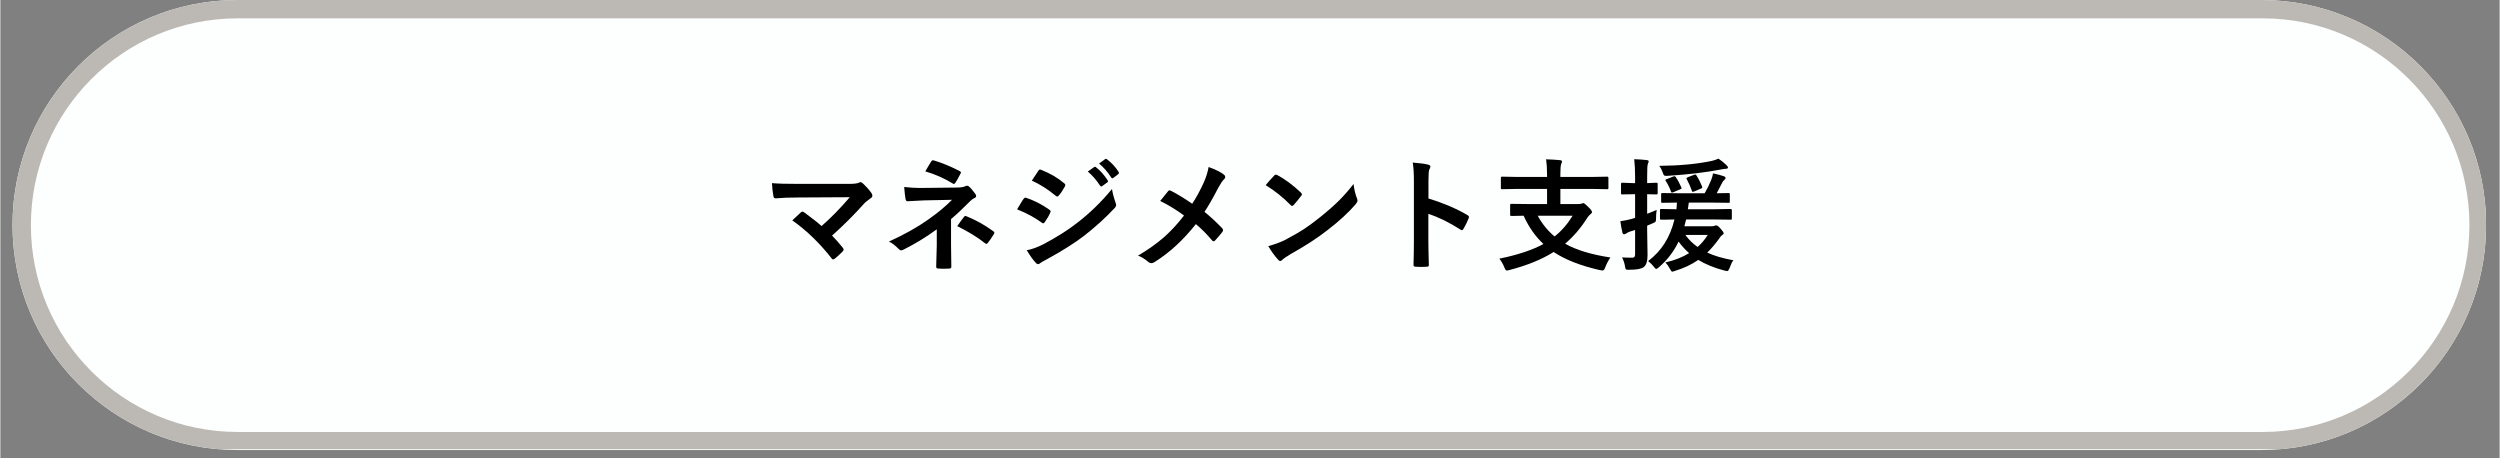 <svg xmlns="http://www.w3.org/2000/svg" xmlns:xlink="http://www.w3.org/1999/xlink" width="540" viewBox="0 0 404.88 74.25" height="99" preserveAspectRatio="xMidYMid meet"><rect x="0" y="0" width="404.88" height="74.25" fill="#808080" stroke="none"/><defs><g></g><clipPath id="b61773a8fc"><path d="M 1.965 0 L 402.797 0 L 402.797 72.906 L 1.965 72.906 Z M 1.965 0 " clip-rule="nonzero"></path></clipPath><clipPath id="813d3422bc"><path d="M 38.418 0 L 366.242 0 C 386.375 0 402.695 16.32 402.695 36.453 C 402.695 56.586 386.375 72.906 366.242 72.906 L 38.418 72.906 C 18.285 72.906 1.965 56.586 1.965 36.453 C 1.965 16.32 18.285 0 38.418 0 Z M 38.418 0 " clip-rule="nonzero"></path></clipPath><clipPath id="36378cb3fe"><path d="M 1.973 0 L 402.797 0 L 402.797 72.766 L 1.973 72.766 Z M 1.973 0 " clip-rule="nonzero"></path></clipPath><clipPath id="01ac79488f"><path d="M 38.422 0 L 366.234 0 C 386.367 0 402.688 16.32 402.688 36.453 C 402.688 56.586 386.367 72.902 366.234 72.902 L 38.422 72.902 C 18.293 72.902 1.973 56.586 1.973 36.453 C 1.973 16.32 18.293 0 38.422 0 Z M 38.422 0 " clip-rule="nonzero"></path></clipPath></defs><g clip-path="url(#b61773a8fc)"><g clip-path="url(#813d3422bc)"><path fill="#fdfefe" d="M 1.965 0 L 402.668 0 L 402.668 72.906 L 1.965 72.906 Z M 1.965 0 " fill-opacity="1" fill-rule="nonzero"></path></g></g><g clip-path="url(#36378cb3fe)"><g clip-path="url(#01ac79488f)"><path stroke-linecap="butt" transform="matrix(0.743, 0, 0, 0.743, 1.972, -0)" fill="none" stroke-linejoin="miter" d="M 49.091 0 L 490.59 0 C 517.704 0 539.685 21.98 539.685 49.095 C 539.685 76.21 517.704 98.185 490.59 98.185 L 49.091 98.185 C 21.982 98.185 0.001 76.21 0.001 49.095 C 0.001 21.98 21.982 0 49.091 0 Z M 49.091 0 " stroke="#bcb9b4" stroke-width="8" stroke-opacity="1" stroke-miterlimit="4"></path></g></g><g fill="#000000" fill-opacity="1"><g transform="translate(123.155, 42.322)"><g><path d="M 11.578 -4.156 C 12.16 -3.57 12.742 -2.91 13.328 -2.172 C 13.41 -2.066 13.453 -1.973 13.453 -1.891 C 13.453 -1.785 13.395 -1.676 13.281 -1.562 C 12.789 -1.07 12.359 -0.68 11.984 -0.391 C 11.879 -0.328 11.797 -0.297 11.734 -0.297 C 11.66 -0.297 11.582 -0.352 11.5 -0.469 C 9.625 -2.883 7.504 -4.938 5.141 -6.625 C 5.797 -7.25 6.27 -7.691 6.562 -7.953 C 6.656 -8.016 6.727 -8.047 6.781 -8.047 C 6.832 -8.047 6.926 -8.004 7.062 -7.922 C 8.383 -6.953 9.32 -6.211 9.875 -5.703 C 11.332 -6.961 12.859 -8.52 14.453 -10.375 L 6.109 -10.328 C 4.66 -10.328 3.43 -10.281 2.422 -10.188 C 2.234 -10.188 2.117 -10.305 2.078 -10.547 C 1.953 -11.242 1.875 -11.945 1.844 -12.656 C 2.738 -12.57 4.172 -12.531 6.141 -12.531 L 14.266 -12.531 C 15.109 -12.531 15.656 -12.594 15.906 -12.719 C 16.02 -12.781 16.113 -12.812 16.188 -12.812 C 16.301 -12.812 16.41 -12.758 16.516 -12.656 C 17.055 -12.164 17.535 -11.633 17.953 -11.062 C 18.055 -10.895 18.109 -10.754 18.109 -10.641 C 18.109 -10.461 18.02 -10.32 17.844 -10.219 C 17.344 -9.852 17.023 -9.602 16.891 -9.469 C 15.129 -7.508 13.359 -5.738 11.578 -4.156 Z M 11.578 -4.156 "></path></g></g></g><g fill="#000000" fill-opacity="1"><g transform="translate(142.947, 42.322)"><g><path d="M 11.062 -6.828 L 11.062 -2.625 L 11.109 0.922 C 11.109 1.098 10.984 1.188 10.734 1.188 C 10.461 1.207 10.18 1.219 9.891 1.219 C 9.586 1.219 9.301 1.207 9.031 1.188 C 8.781 1.188 8.656 1.094 8.656 0.906 L 8.75 -2.609 L 8.75 -5.172 C 7.031 -3.91 5.219 -2.805 3.312 -1.859 C 3.176 -1.797 3.066 -1.766 2.984 -1.766 C 2.848 -1.766 2.711 -1.836 2.578 -1.984 C 2.004 -2.578 1.477 -2.977 1 -3.188 C 3.488 -4.32 5.609 -5.508 7.359 -6.75 C 8.898 -7.832 10.188 -8.898 11.219 -9.953 L 6.641 -9.859 C 5.66 -9.816 4.785 -9.77 4.016 -9.719 C 3.836 -9.719 3.727 -9.844 3.688 -10.094 C 3.625 -10.406 3.551 -11.051 3.469 -12.031 C 4.395 -11.926 5.203 -11.875 5.891 -11.875 C 6.035 -11.875 6.145 -11.875 6.219 -11.875 L 11.969 -11.938 C 12.594 -11.938 13.062 -12.008 13.375 -12.156 C 13.477 -12.207 13.578 -12.234 13.672 -12.234 C 13.797 -12.234 13.906 -12.18 14 -12.078 C 14.219 -11.898 14.551 -11.508 15 -10.906 C 15.082 -10.789 15.125 -10.68 15.125 -10.578 C 15.125 -10.41 15.02 -10.289 14.812 -10.219 C 14.594 -10.113 14.383 -9.961 14.188 -9.766 C 13.133 -8.691 12.094 -7.711 11.062 -6.828 Z M 6.891 -14.562 C 7.023 -14.781 7.219 -15.109 7.469 -15.547 C 7.656 -15.848 7.781 -16.051 7.844 -16.156 C 7.926 -16.289 8.02 -16.359 8.125 -16.359 C 8.156 -16.359 8.195 -16.352 8.25 -16.344 C 9.602 -15.938 11.004 -15.359 12.453 -14.609 C 12.598 -14.523 12.672 -14.453 12.672 -14.391 C 12.672 -14.328 12.645 -14.258 12.594 -14.188 C 12.312 -13.625 12.039 -13.141 11.781 -12.734 C 11.707 -12.598 11.617 -12.531 11.516 -12.531 C 11.453 -12.531 11.383 -12.555 11.312 -12.609 C 10 -13.422 8.523 -14.07 6.891 -14.562 Z M 12.062 -5.688 C 12.551 -6.395 12.926 -6.906 13.188 -7.219 C 13.258 -7.301 13.328 -7.344 13.391 -7.344 C 13.422 -7.344 13.484 -7.32 13.578 -7.281 C 15.078 -6.676 16.516 -5.875 17.891 -4.875 C 18.016 -4.789 18.078 -4.711 18.078 -4.641 C 18.078 -4.566 18.051 -4.484 18 -4.391 C 17.582 -3.723 17.254 -3.25 17.016 -2.969 C 16.93 -2.863 16.859 -2.812 16.797 -2.812 C 16.742 -2.812 16.648 -2.859 16.516 -2.953 C 15.367 -3.879 13.883 -4.789 12.062 -5.688 Z M 12.062 -5.688 "></path></g></g></g><g fill="#000000" fill-opacity="1"><g transform="translate(162.739, 42.322)"><g><path d="M 1.969 -8.406 C 2.02 -8.488 2.238 -8.852 2.625 -9.5 C 2.789 -9.781 2.922 -9.977 3.016 -10.094 C 3.109 -10.227 3.207 -10.297 3.312 -10.297 C 3.344 -10.297 3.367 -10.297 3.391 -10.297 C 4.754 -9.836 6.02 -9.191 7.188 -8.359 C 7.332 -8.254 7.406 -8.156 7.406 -8.062 C 7.406 -8.02 7.379 -7.945 7.328 -7.844 C 7.16 -7.438 6.867 -6.93 6.453 -6.328 C 6.348 -6.203 6.266 -6.141 6.203 -6.141 C 6.141 -6.141 6.062 -6.176 5.969 -6.25 C 4.832 -7.082 3.5 -7.801 1.969 -8.406 Z M 4.359 -13.062 L 5.406 -14.641 C 5.488 -14.785 5.582 -14.859 5.688 -14.859 C 5.738 -14.859 5.812 -14.836 5.906 -14.797 C 7.406 -14.191 8.645 -13.461 9.625 -12.609 C 9.727 -12.535 9.781 -12.453 9.781 -12.359 C 9.781 -12.273 9.754 -12.188 9.703 -12.094 C 9.316 -11.406 8.977 -10.91 8.688 -10.609 C 8.645 -10.523 8.582 -10.484 8.5 -10.484 C 8.414 -10.484 8.316 -10.531 8.203 -10.625 C 6.953 -11.656 5.672 -12.469 4.359 -13.062 Z M 3.531 -1.781 C 4.363 -1.938 5.258 -2.258 6.219 -2.75 C 8.352 -3.875 10.16 -5.016 11.641 -6.172 C 13.68 -7.723 15.582 -9.566 17.344 -11.703 C 17.438 -11.078 17.629 -10.336 17.922 -9.484 C 17.984 -9.328 18.016 -9.203 18.016 -9.109 C 18.016 -8.953 17.945 -8.801 17.812 -8.656 C 16.301 -7.039 14.617 -5.516 12.766 -4.078 C 11.234 -2.91 9.266 -1.672 6.859 -0.359 C 6.16 0.016 5.773 0.238 5.703 0.312 C 5.598 0.414 5.492 0.469 5.391 0.469 C 5.242 0.469 5.109 0.391 4.984 0.234 C 4.609 -0.141 4.125 -0.812 3.531 -1.781 Z M 13.422 -14.531 L 14.469 -15.266 C 14.508 -15.297 14.551 -15.312 14.594 -15.312 C 14.633 -15.312 14.691 -15.281 14.766 -15.219 C 15.441 -14.695 16.066 -13.992 16.641 -13.109 C 16.68 -13.047 16.703 -13 16.703 -12.969 C 16.703 -12.895 16.664 -12.832 16.594 -12.781 L 15.75 -12.172 C 15.695 -12.129 15.648 -12.109 15.609 -12.109 C 15.547 -12.109 15.484 -12.148 15.422 -12.234 C 14.805 -13.172 14.141 -13.938 13.422 -14.531 Z M 15.25 -15.828 L 16.234 -16.547 C 16.285 -16.578 16.328 -16.594 16.359 -16.594 C 16.41 -16.594 16.469 -16.566 16.531 -16.516 C 17.289 -15.941 17.922 -15.258 18.422 -14.469 C 18.453 -14.414 18.469 -14.363 18.469 -14.312 C 18.469 -14.238 18.43 -14.172 18.359 -14.109 L 17.562 -13.5 C 17.508 -13.457 17.457 -13.438 17.406 -13.438 C 17.332 -13.438 17.27 -13.477 17.219 -13.562 C 16.664 -14.445 16.008 -15.203 15.25 -15.828 Z M 15.25 -15.828 "></path></g></g></g><g fill="#000000" fill-opacity="1"><g transform="translate(182.532, 42.322)"><g><path d="M 10.547 -9.312 C 11.234 -10.363 11.867 -11.535 12.453 -12.828 C 12.828 -13.711 13.078 -14.523 13.203 -15.266 C 14.379 -14.836 15.211 -14.422 15.703 -14.016 C 15.828 -13.922 15.891 -13.805 15.891 -13.672 C 15.891 -13.504 15.816 -13.363 15.672 -13.25 C 15.461 -13.062 15.164 -12.617 14.781 -11.922 C 13.875 -10.18 13.125 -8.875 12.531 -8 C 13.426 -7.289 14.395 -6.395 15.438 -5.312 C 15.508 -5.207 15.547 -5.113 15.547 -5.031 C 15.547 -4.969 15.516 -4.883 15.453 -4.781 C 15.191 -4.426 14.789 -3.953 14.25 -3.359 C 14.176 -3.273 14.094 -3.234 14 -3.234 C 13.914 -3.234 13.828 -3.289 13.734 -3.406 C 12.922 -4.383 12.055 -5.254 11.141 -6.016 C 9.035 -3.367 6.781 -1.305 4.375 0.172 C 4.207 0.266 4.055 0.312 3.922 0.312 C 3.773 0.312 3.645 0.27 3.531 0.188 C 2.844 -0.383 2.254 -0.75 1.766 -0.906 C 3.422 -1.883 4.852 -2.906 6.062 -3.969 C 7.145 -4.938 8.195 -6.082 9.219 -7.406 C 8 -8.312 6.711 -9.098 5.359 -9.766 C 6.086 -10.68 6.523 -11.223 6.672 -11.391 C 6.734 -11.453 6.797 -11.484 6.859 -11.484 C 6.922 -11.484 7.004 -11.457 7.109 -11.406 C 8.18 -10.863 9.328 -10.164 10.547 -9.312 Z M 10.547 -9.312 "></path></g></g></g><g fill="#000000" fill-opacity="1"><g transform="translate(202.324, 42.322)"><g><path d="M 2.656 -12.328 C 2.977 -12.734 3.438 -13.25 4.031 -13.875 C 4.113 -13.977 4.207 -14.031 4.312 -14.031 C 4.363 -14.031 4.453 -14 4.578 -13.938 C 5.805 -13.281 7.066 -12.344 8.359 -11.125 C 8.473 -11.008 8.531 -10.914 8.531 -10.844 C 8.531 -10.77 8.488 -10.688 8.406 -10.594 C 7.977 -10.02 7.57 -9.523 7.188 -9.109 C 7.07 -9.004 6.988 -8.953 6.938 -8.953 C 6.875 -8.953 6.789 -9.004 6.688 -9.109 C 5.477 -10.348 4.133 -11.422 2.656 -12.328 Z M 3.078 -2.453 C 4.141 -2.742 5.035 -3.07 5.766 -3.438 C 7.035 -4.102 8.094 -4.711 8.938 -5.266 C 9.676 -5.754 10.516 -6.375 11.453 -7.125 C 12.785 -8.195 13.836 -9.125 14.609 -9.906 C 15.359 -10.656 16.117 -11.523 16.891 -12.516 C 16.992 -11.641 17.176 -10.867 17.438 -10.203 C 17.5 -10.047 17.531 -9.922 17.531 -9.828 C 17.531 -9.672 17.426 -9.469 17.219 -9.219 C 16.062 -7.875 14.539 -6.477 12.656 -5.031 C 11.02 -3.75 9.031 -2.457 6.688 -1.156 C 5.988 -0.727 5.547 -0.422 5.359 -0.234 C 5.223 -0.098 5.102 -0.031 5 -0.031 C 4.906 -0.031 4.797 -0.102 4.672 -0.25 C 4.055 -0.938 3.523 -1.672 3.078 -2.453 Z M 3.078 -2.453 "></path></g></g></g><g fill="#000000" fill-opacity="1"><g transform="translate(222.116, 42.322)"><g><path d="M 9.234 -10.172 C 11.723 -9.398 13.82 -8.504 15.531 -7.484 C 15.707 -7.391 15.797 -7.273 15.797 -7.141 C 15.797 -7.086 15.781 -7.031 15.75 -6.969 C 15.508 -6.352 15.227 -5.781 14.906 -5.25 C 14.82 -5.102 14.734 -5.031 14.641 -5.031 C 14.566 -5.031 14.492 -5.062 14.422 -5.125 C 12.566 -6.312 10.832 -7.16 9.219 -7.672 L 9.219 -3.281 C 9.219 -2.562 9.242 -1.27 9.297 0.594 C 9.297 0.613 9.297 0.629 9.297 0.641 C 9.297 0.805 9.176 0.891 8.938 0.891 C 8.645 0.91 8.352 0.922 8.062 0.922 C 7.758 0.922 7.469 0.91 7.188 0.891 C 6.938 0.891 6.812 0.789 6.812 0.594 C 6.852 -0.688 6.875 -1.988 6.875 -3.312 L 6.875 -13.047 C 6.875 -14.254 6.812 -15.234 6.688 -15.984 C 7.844 -15.898 8.664 -15.789 9.156 -15.656 C 9.414 -15.602 9.547 -15.492 9.547 -15.328 C 9.547 -15.211 9.488 -15.055 9.375 -14.859 C 9.281 -14.691 9.234 -14.078 9.234 -13.016 Z M 9.234 -10.172 "></path></g></g></g><g fill="#000000" fill-opacity="1"><g transform="translate(241.909, 42.322)"><g><path d="M 3.906 -11.719 L 1.391 -11.672 C 1.285 -11.672 1.223 -11.688 1.203 -11.719 C 1.18 -11.738 1.172 -11.797 1.172 -11.891 L 1.172 -13.469 C 1.172 -13.57 1.188 -13.641 1.219 -13.672 C 1.238 -13.691 1.297 -13.703 1.391 -13.703 L 3.906 -13.656 L 8.656 -13.656 L 8.656 -13.984 C 8.656 -14.973 8.602 -15.816 8.5 -16.516 C 9.414 -16.484 10.172 -16.438 10.766 -16.375 C 10.973 -16.352 11.078 -16.281 11.078 -16.156 C 11.078 -16.094 11.031 -15.953 10.938 -15.734 C 10.852 -15.473 10.812 -14.953 10.812 -14.172 L 10.812 -13.656 L 15.859 -13.656 L 18.375 -13.703 C 18.477 -13.703 18.539 -13.688 18.562 -13.656 C 18.582 -13.625 18.594 -13.562 18.594 -13.469 L 18.594 -11.891 C 18.594 -11.785 18.578 -11.723 18.547 -11.703 C 18.523 -11.68 18.469 -11.672 18.375 -11.672 L 15.859 -11.719 L 10.812 -11.719 L 10.812 -9.266 L 13.703 -9.266 C 13.953 -9.266 14.145 -9.289 14.281 -9.344 C 14.383 -9.395 14.469 -9.422 14.531 -9.422 C 14.656 -9.422 14.922 -9.211 15.328 -8.797 C 15.734 -8.41 15.938 -8.129 15.938 -7.953 C 15.938 -7.859 15.844 -7.738 15.656 -7.594 C 15.469 -7.438 15.312 -7.258 15.188 -7.062 C 14.125 -5.383 12.922 -3.977 11.578 -2.844 C 13.379 -1.82 15.828 -1.078 18.922 -0.609 C 18.617 -0.191 18.336 0.336 18.078 0.984 C 17.961 1.328 17.82 1.5 17.656 1.5 C 17.57 1.5 17.426 1.477 17.219 1.438 C 14.094 0.727 11.594 -0.25 9.719 -1.5 C 7.82 -0.301 5.438 0.672 2.562 1.422 C 2.383 1.473 2.238 1.5 2.125 1.5 C 1.988 1.5 1.859 1.328 1.734 0.984 C 1.516 0.441 1.242 -0.023 0.922 -0.422 C 3.93 -1.035 6.312 -1.828 8.062 -2.797 C 6.727 -4.055 5.66 -5.582 4.859 -7.375 C 4.297 -7.363 3.797 -7.352 3.359 -7.344 L 2.906 -7.344 C 2.801 -7.344 2.734 -7.352 2.703 -7.375 C 2.68 -7.406 2.672 -7.469 2.672 -7.562 L 2.672 -9.078 C 2.672 -9.18 2.688 -9.242 2.719 -9.266 C 2.738 -9.285 2.801 -9.297 2.906 -9.297 L 5.594 -9.266 L 8.656 -9.266 L 8.656 -11.719 Z M 12.797 -7.375 L 7.141 -7.375 C 7.859 -6.051 8.77 -4.93 9.875 -4.016 C 11.02 -4.93 11.992 -6.051 12.797 -7.375 Z M 12.797 -7.375 "></path></g></g></g><g fill="#000000" fill-opacity="1"><g transform="translate(261.701, 42.322)"><g><path d="M 5.234 -0.031 C 7.379 -1.625 8.801 -3.867 9.5 -6.766 C 8.895 -6.754 8.352 -6.742 7.875 -6.734 C 7.551 -6.734 7.391 -6.734 7.391 -6.734 C 7.285 -6.734 7.219 -6.75 7.188 -6.781 C 7.164 -6.801 7.156 -6.859 7.156 -6.953 L 7.156 -8.25 C 7.156 -8.352 7.176 -8.414 7.219 -8.438 C 7.227 -8.457 7.285 -8.469 7.391 -8.469 L 9.828 -8.422 C 9.848 -8.641 9.875 -9 9.906 -9.5 L 7.562 -9.469 C 7.457 -9.469 7.395 -9.477 7.375 -9.5 C 7.352 -9.531 7.344 -9.598 7.344 -9.703 L 7.344 -10.828 C 7.344 -10.93 7.359 -10.992 7.391 -11.016 C 7.41 -11.035 7.469 -11.047 7.562 -11.047 L 10.141 -11.016 L 14.391 -11.016 C 14.805 -11.711 15.16 -12.43 15.453 -13.172 C 15.609 -13.586 15.707 -13.941 15.75 -14.234 C 16.508 -14.078 17.098 -13.922 17.516 -13.766 C 17.691 -13.703 17.781 -13.609 17.781 -13.484 C 17.781 -13.379 17.719 -13.281 17.594 -13.188 C 17.477 -13.102 17.375 -12.977 17.281 -12.812 C 16.75 -11.789 16.438 -11.191 16.344 -11.016 L 18.25 -11.047 C 18.352 -11.047 18.414 -11.035 18.438 -11.016 C 18.457 -10.984 18.469 -10.922 18.469 -10.828 L 18.469 -9.703 C 18.469 -9.586 18.457 -9.52 18.438 -9.5 C 18.406 -9.477 18.344 -9.469 18.25 -9.469 L 15.656 -9.5 L 11.828 -9.5 C 11.773 -9.031 11.723 -8.672 11.672 -8.422 L 15.953 -8.422 L 18.594 -8.469 C 18.727 -8.469 18.797 -8.395 18.797 -8.25 L 18.797 -6.953 C 18.797 -6.848 18.785 -6.785 18.766 -6.766 C 18.742 -6.742 18.688 -6.734 18.594 -6.734 L 15.953 -6.766 L 11.391 -6.766 C 11.328 -6.516 11.234 -6.148 11.109 -5.672 L 15.609 -5.672 C 15.742 -5.672 15.879 -5.695 16.016 -5.75 C 16.098 -5.789 16.188 -5.812 16.281 -5.812 C 16.438 -5.812 16.664 -5.633 16.969 -5.281 C 17.301 -4.926 17.469 -4.676 17.469 -4.531 C 17.469 -4.426 17.395 -4.332 17.25 -4.25 C 17.102 -4.164 16.93 -3.969 16.734 -3.656 C 16.078 -2.75 15.438 -2 14.812 -1.406 C 15.914 -0.883 17.328 -0.469 19.047 -0.156 C 18.836 0.102 18.633 0.516 18.438 1.078 C 18.301 1.422 18.172 1.594 18.047 1.594 C 17.984 1.594 17.844 1.566 17.625 1.516 C 15.977 1.086 14.555 0.508 13.359 -0.219 C 12.285 0.531 11.031 1.125 9.594 1.562 C 9.375 1.645 9.223 1.688 9.141 1.688 C 9.047 1.688 8.922 1.535 8.766 1.234 C 8.578 0.859 8.332 0.508 8.031 0.188 C 9.488 -0.133 10.77 -0.633 11.875 -1.312 C 11.219 -1.895 10.648 -2.52 10.172 -3.188 C 9.391 -1.562 8.328 -0.176 6.984 0.969 C 6.766 1.156 6.617 1.25 6.547 1.25 C 6.461 1.25 6.336 1.133 6.172 0.906 C 5.93 0.582 5.617 0.27 5.234 -0.031 Z M 14.891 -4.266 L 11.266 -4.266 C 11.816 -3.504 12.477 -2.852 13.25 -2.312 C 13.875 -2.852 14.422 -3.504 14.891 -4.266 Z M 1.016 -0.625 C 1.305 -0.594 1.875 -0.578 2.719 -0.578 C 2.988 -0.578 3.125 -0.758 3.125 -1.125 L 3.125 -5.062 L 2.359 -4.828 C 2.098 -4.742 1.863 -4.629 1.656 -4.484 C 1.562 -4.41 1.453 -4.375 1.328 -4.375 C 1.211 -4.375 1.129 -4.453 1.078 -4.609 C 0.953 -5.117 0.836 -5.742 0.734 -6.484 C 1.41 -6.578 2.023 -6.703 2.578 -6.859 L 3.125 -7.031 L 3.125 -10.859 L 2.781 -10.859 L 1.078 -10.828 C 0.973 -10.828 0.906 -10.836 0.875 -10.859 C 0.852 -10.891 0.844 -10.953 0.844 -11.047 L 0.844 -12.484 C 0.844 -12.586 0.863 -12.656 0.906 -12.688 C 0.914 -12.707 0.973 -12.719 1.078 -12.719 L 2.781 -12.656 L 3.125 -12.656 L 3.125 -13.719 C 3.125 -14.738 3.078 -15.676 2.984 -16.531 C 3.734 -16.508 4.406 -16.461 5 -16.391 C 5.219 -16.367 5.328 -16.297 5.328 -16.172 C 5.328 -16.109 5.281 -15.969 5.188 -15.75 C 5.113 -15.594 5.078 -14.926 5.078 -13.75 L 5.078 -12.656 L 6.547 -12.719 C 6.66 -12.719 6.727 -12.703 6.75 -12.672 C 6.77 -12.648 6.781 -12.586 6.781 -12.484 L 6.781 -11.047 C 6.781 -10.941 6.766 -10.879 6.734 -10.859 C 6.711 -10.836 6.648 -10.828 6.547 -10.828 L 5.078 -10.859 L 5.078 -7.688 C 5.285 -7.77 5.801 -7.977 6.625 -8.312 C 6.551 -7.938 6.516 -7.457 6.516 -6.875 C 6.516 -6.625 6.484 -6.461 6.422 -6.391 C 6.391 -6.336 6.281 -6.273 6.094 -6.203 C 5.812 -6.066 5.473 -5.922 5.078 -5.766 L 5.078 -4.953 L 5.141 -1 C 5.141 0 4.93 0.648 4.516 0.953 C 4.141 1.234 3.383 1.375 2.25 1.375 C 2.113 1.383 2.031 1.391 2 1.391 C 1.801 1.391 1.672 1.348 1.609 1.266 C 1.566 1.203 1.523 1.047 1.484 0.797 C 1.41 0.328 1.254 -0.145 1.016 -0.625 Z M 16.625 -16.625 C 17.07 -16.332 17.516 -15.973 17.953 -15.547 C 18.098 -15.398 18.172 -15.285 18.172 -15.203 C 18.172 -15.047 18.031 -14.969 17.75 -14.969 C 17.613 -14.969 17.328 -14.926 16.891 -14.844 C 14.523 -14.383 11.723 -14.051 8.484 -13.844 C 8.305 -13.832 8.191 -13.828 8.141 -13.828 C 7.973 -13.828 7.859 -13.863 7.797 -13.938 C 7.742 -14.008 7.676 -14.156 7.594 -14.375 C 7.457 -14.789 7.27 -15.148 7.031 -15.453 C 10.312 -15.484 13.145 -15.75 15.531 -16.25 C 15.945 -16.344 16.312 -16.469 16.625 -16.625 Z M 11.469 -13.344 C 11.445 -13.375 11.438 -13.398 11.438 -13.422 C 11.438 -13.492 11.535 -13.566 11.734 -13.641 L 12.641 -13.984 C 12.734 -14.023 12.812 -14.047 12.875 -14.047 C 12.938 -14.047 13 -14 13.062 -13.906 C 13.438 -13.312 13.742 -12.707 13.984 -12.094 C 13.992 -12.039 14 -12 14 -11.969 C 14 -11.883 13.926 -11.816 13.781 -11.766 L 12.719 -11.312 C 12.594 -11.258 12.508 -11.234 12.469 -11.234 C 12.406 -11.234 12.352 -11.301 12.312 -11.438 C 12.145 -11.957 11.863 -12.594 11.469 -13.344 Z M 9.703 -13.641 C 10.004 -13.223 10.305 -12.672 10.609 -11.984 C 10.641 -11.91 10.656 -11.859 10.656 -11.828 C 10.656 -11.766 10.57 -11.703 10.406 -11.641 L 9.328 -11.188 C 9.211 -11.133 9.133 -11.109 9.094 -11.109 C 9.031 -11.109 8.977 -11.172 8.938 -11.297 C 8.727 -11.891 8.445 -12.457 8.094 -13 C 8.039 -13.082 8.016 -13.133 8.016 -13.156 C 8.016 -13.195 8.086 -13.242 8.234 -13.297 L 9.281 -13.719 C 9.383 -13.758 9.461 -13.781 9.516 -13.781 C 9.566 -13.781 9.629 -13.734 9.703 -13.641 Z M 9.703 -13.641 "></path></g></g></g></svg>